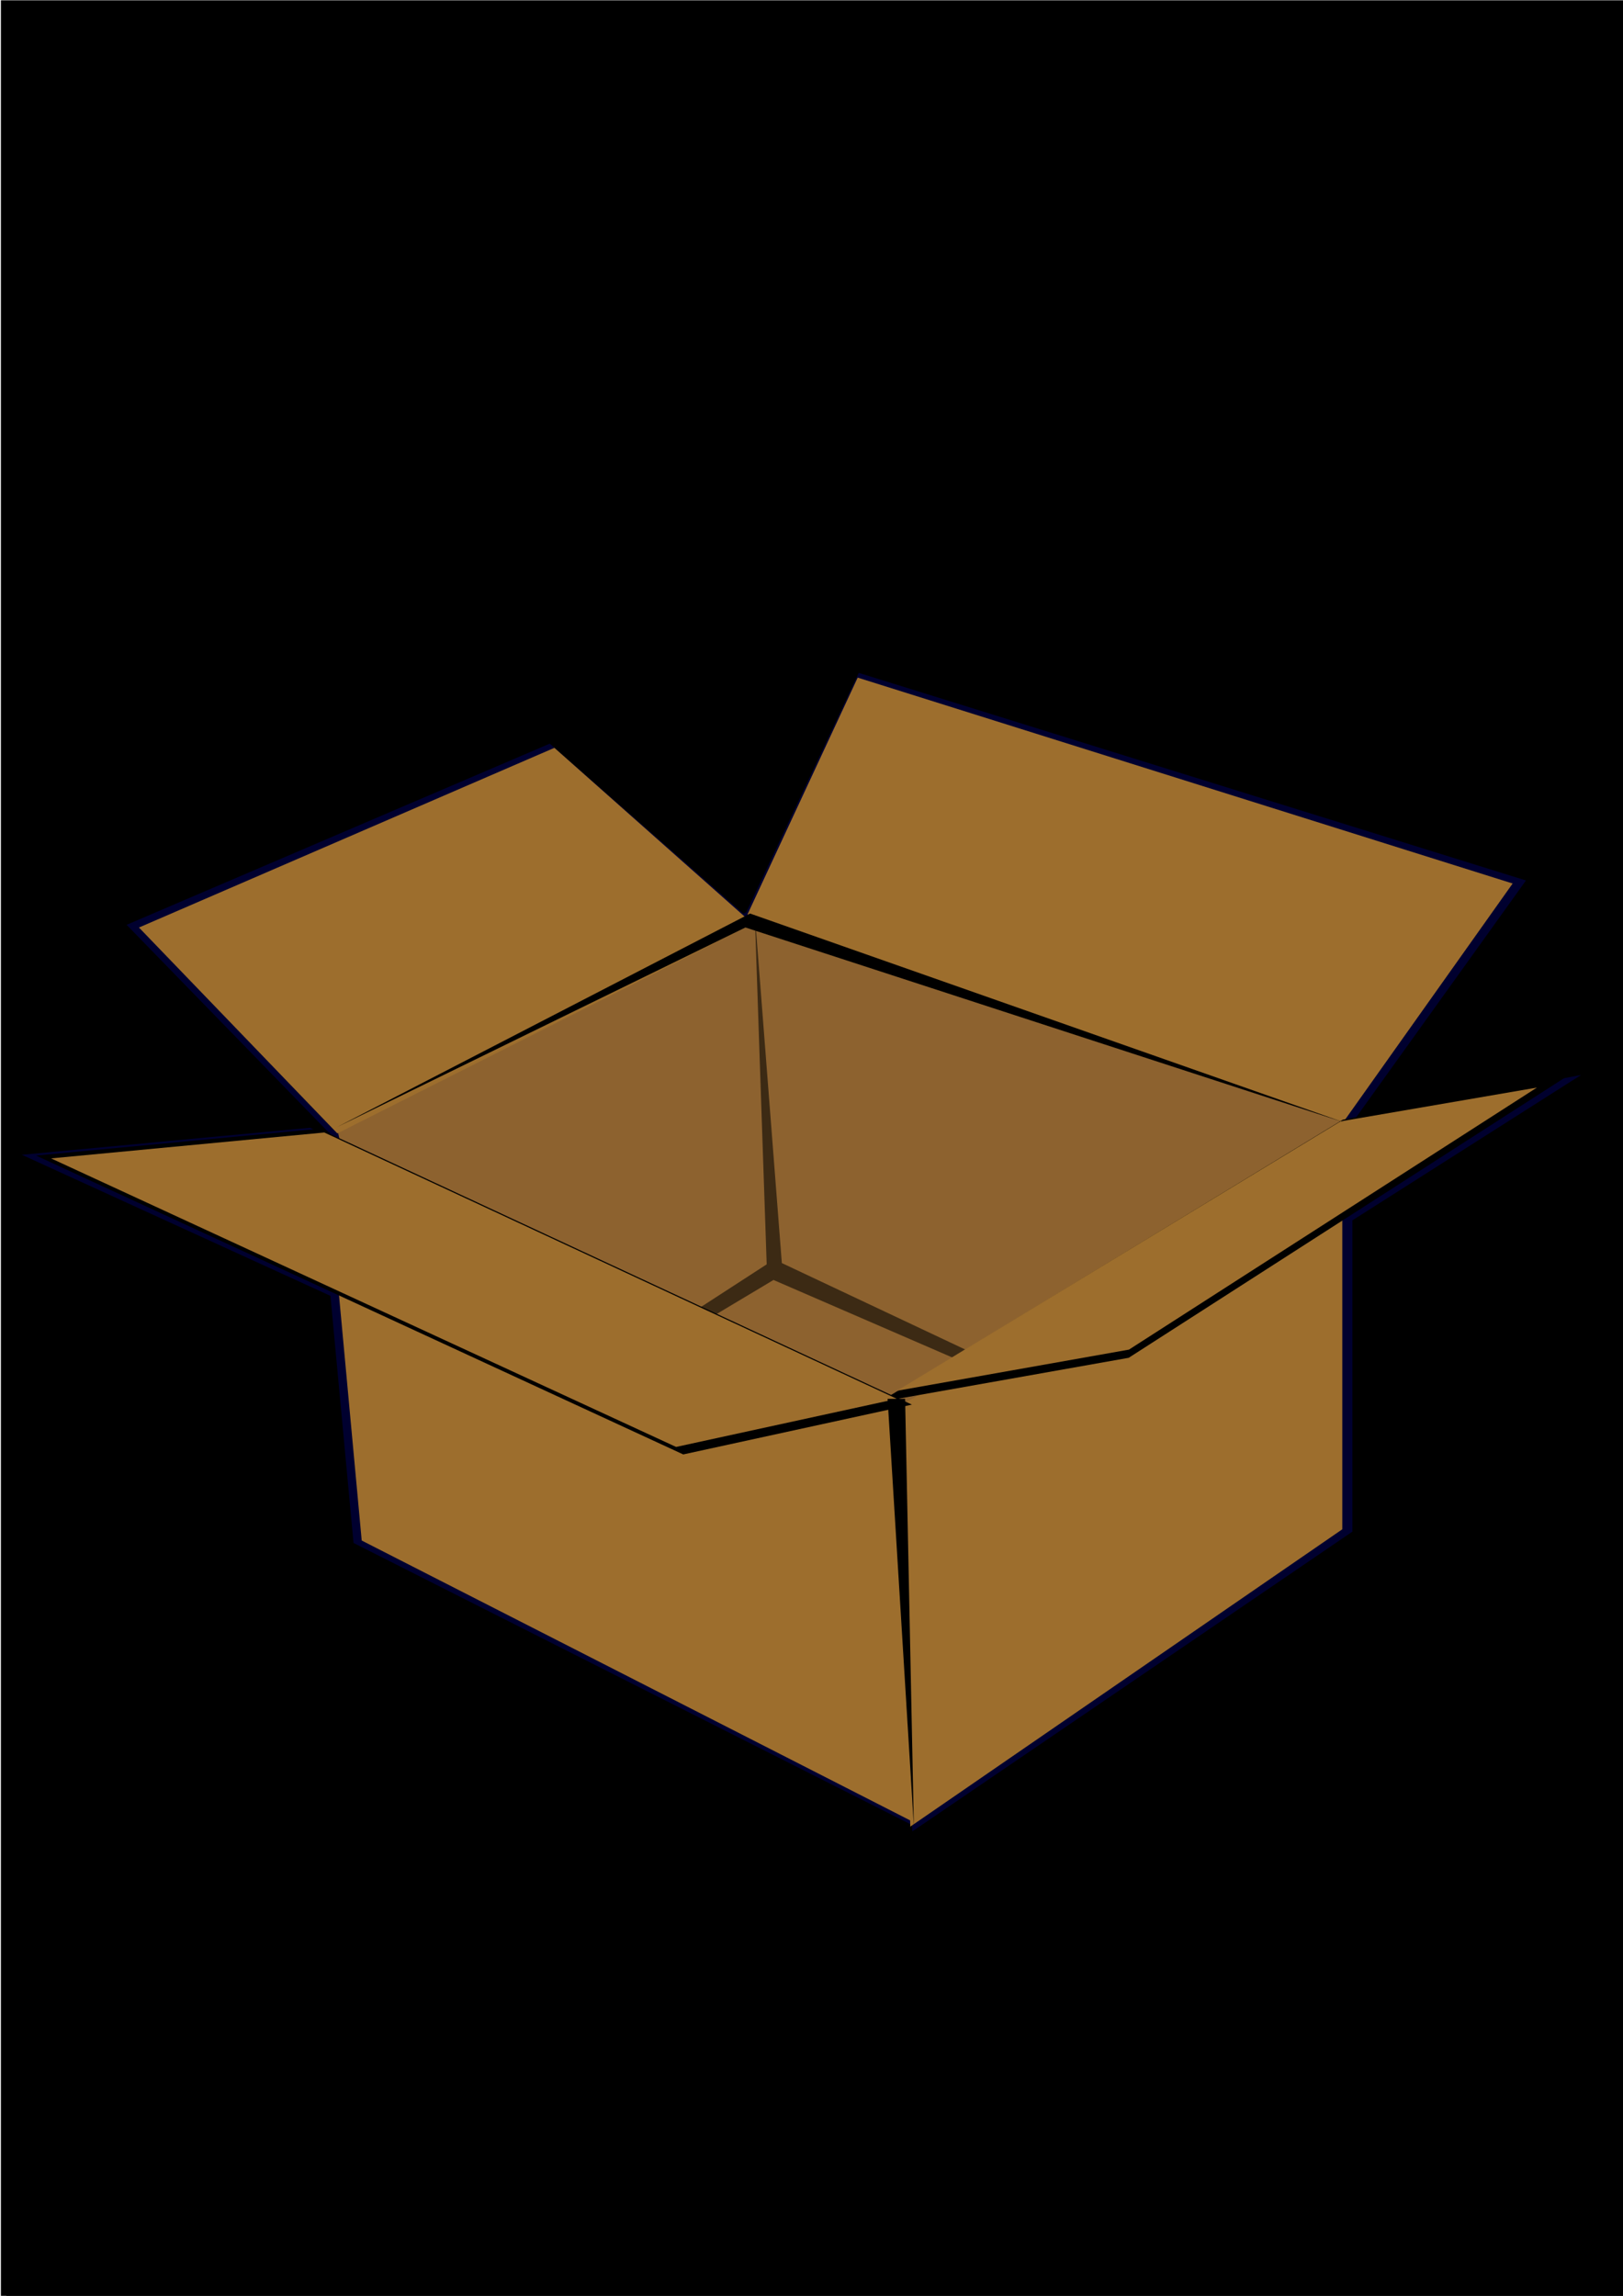 <?xml version="1.0"?><svg width="744.094" height="1052.362" xmlns="http://www.w3.org/2000/svg">
 <title>Box with Black Background</title>

 <g>
  <title>Layer 1</title>
  <rect id="svg_1" height="1051" width="742" y="2.639" x="2.906" stroke-width="5" stroke="#000000" fill="#000000"/>
  <g id="layer1">
   <g transform="matrix(1.434, 0, 0, 1.434, -116.433, -160.388)" id="g2964">
    <path fill="#00002f" fill-rule="evenodd" stroke-width="1px" id="path2939" d="m355.746,326.929l-35.908,76.347l0.159,0.063l-1.146,0.567l-61.884,-54.353l-135.292,57.914l64.59,66.358l0.255,-0.126l0.414,1.702l-6.621,-3.056l-92.126,8.633l98.652,45.09l7.385,78.993l178.585,90.179l0.064,2.017l1.146,-0.788l0.032,0.693l0,-0.693l139.526,-95.031l0,-99.506l73.121,-46.476l-72.103,13.801l54.467,-75.968l-213.315,-66.358zm156.938,142.988l0.127,0.063l-0.159,0.063l0.032,-0.126z"/>
    <path fill="#8d622f" fill-rule="evenodd" stroke-width="1px" id="path2933" d="m188.854,472.169l135.126,-68.305l185.612,65.336l-14.849,117.307l-142.55,56.426l-139.581,-69.79l-23.758,-100.973z"/>
    <path fill="#9d6e2d" fill-rule="evenodd" stroke-width="1px" id="path1358" d="m189.042,474.144l132.819,-67.008l-63.418,-56.239l-132.819,57.435l63.418,65.811z"/>
    <path fill="#9d6e2d" fill-rule="evenodd" stroke-width="1px" id="path1360" d="m320.163,404.161l35.245,-75.71l209.4,65.811l-54.221,76.393l-190.424,-66.494z"/>
    <path fill="#000000" fill-opacity="0.578" fill-rule="evenodd" stroke-width="1px" id="path2935" d="m199.249,598.385l127.066,-82.384l-3.819,-112.138l8.663,111.725l172.495,81.312l-175.163,-75.909l-129.242,77.393z"/>
    <path fill="#9d6e2d" fill-rule="evenodd" stroke-width="1px" id="path2126" d="m372.228,695.73l-4.115,-134.118l142.229,-80.577l0,119.657l-138.115,95.038z"/>
    <path fill="#000000" fill-rule="evenodd" stroke-width="1px" id="path2888" d="m510.508,469.758l-148.136,90.25l79.683,-14.137l140.087,-89.964l-71.634,13.851z"/>
    <path fill="#9d6e2d" fill-rule="evenodd" stroke-width="1px" id="path1362" d="m509.769,470.297l-141.818,86.122l74.187,-13.162l130.426,-83.76l-62.795,10.8z"/>
    <path fill="#9d6e2d" fill-rule="evenodd" stroke-width="1px" id="path1366" d="m184.875,475.052l11.966,129.23l175.896,89.743l-5.983,-134.016l-181.879,-84.956z"/>
    <path fill="#000000" fill-rule="evenodd" stroke-width="1px" id="path2886" d="m183.181,472.659l189.556,88.18l-73.097,15.921l-206.901,-95.529l90.442,-8.573z"/>
    <path fill="#9d6e2d" fill-rule="evenodd" stroke-width="1px" id="path1364" d="m184.875,473.855l183.075,85.139l-70.598,15.372l-199.827,-92.234l87.35,-8.277z"/>
    <path fill="#000000" fill-rule="evenodd" stroke-width="1px" id="path2890" d="m373.368,695.654l-8.397,-136.653l5.598,0l2.799,136.653z"/>
    <path fill="#000000" fill-rule="evenodd" stroke-width="1px" id="path2937" d="m188.854,472.169l132.156,-68.305l190.067,66.82l-191.552,-62.366l-130.671,63.851z"/>
   </g>
  </g>
 </g>
</svg>